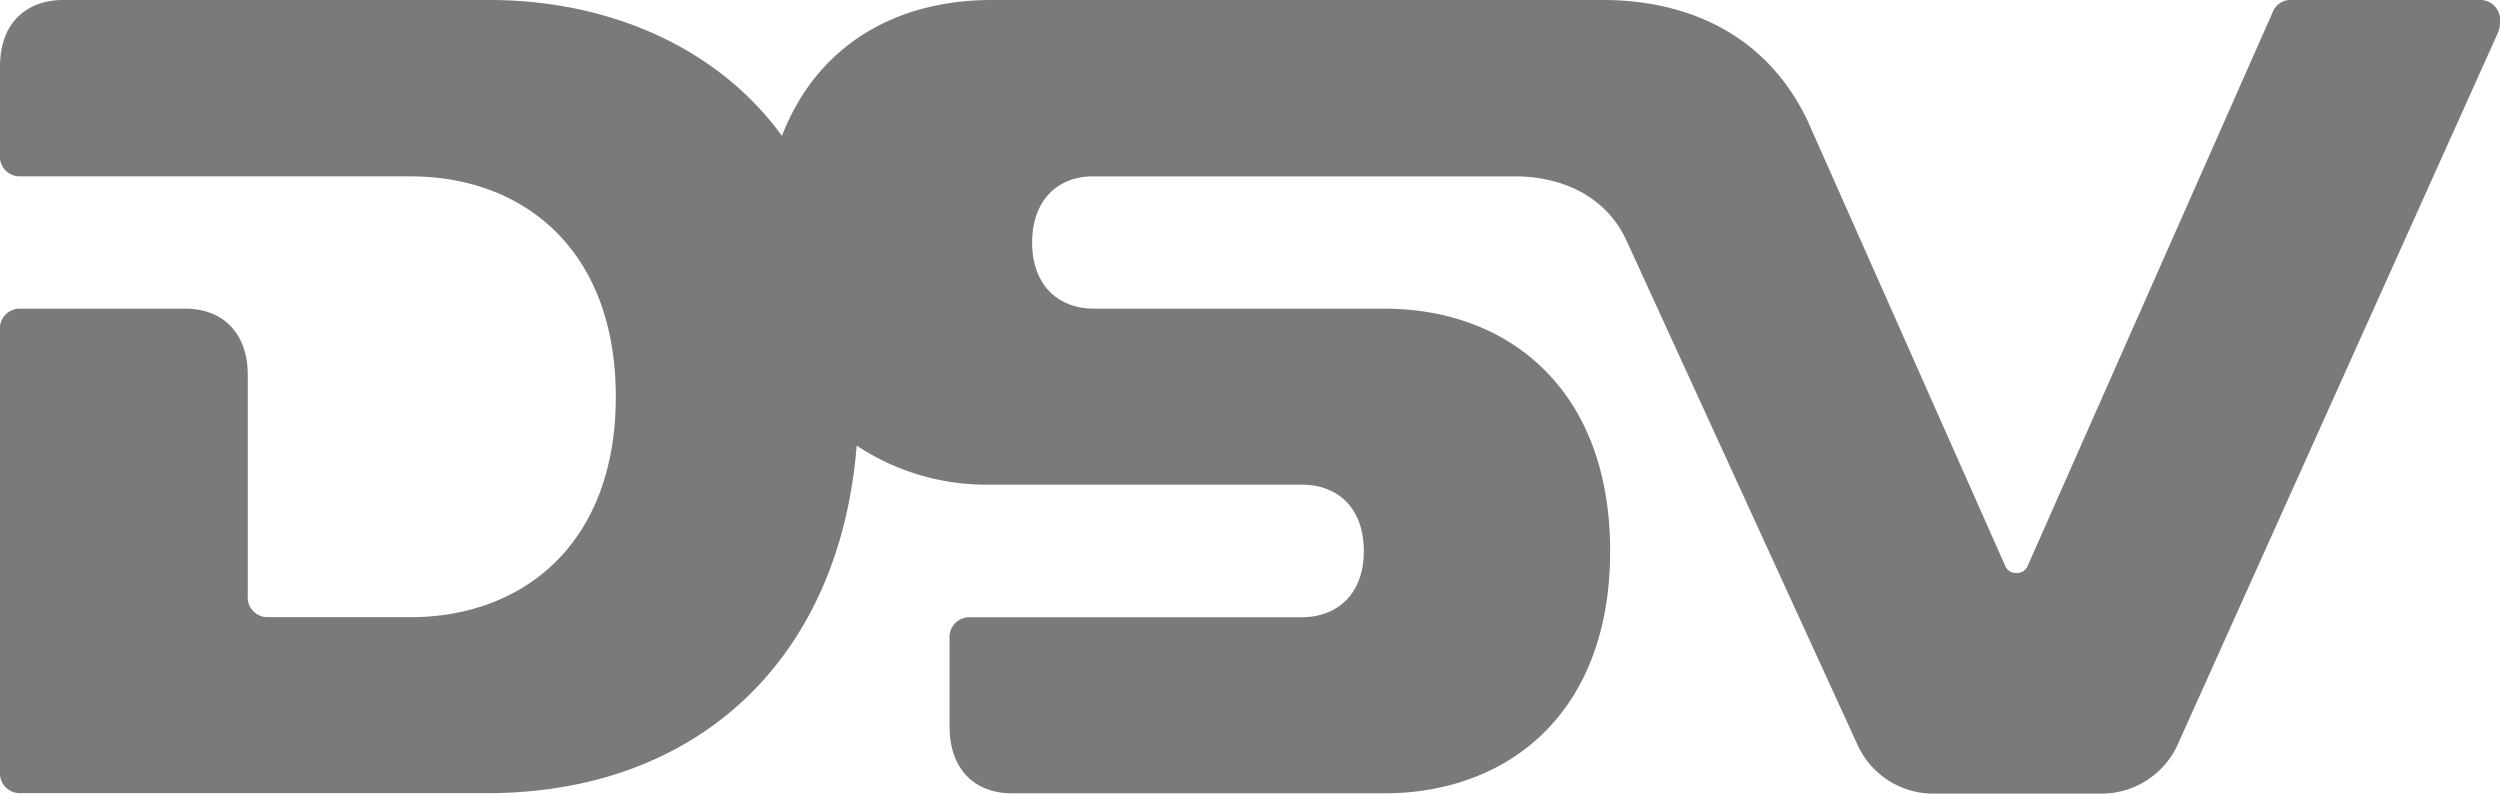 <svg xmlns="http://www.w3.org/2000/svg" viewBox="0 0 330.14 104.8"><defs><style>.cls-1{fill:#7a7a7a;}</style></defs><g id="Capa_2" data-name="Capa 2"><g id="Capa_1-2" data-name="Capa 1"><path class="cls-1" d="M287.5,98.5a11.07,11.07,0,0,1-9.77,6.3H255.08a11,11,0,0,1-9.69-6.24L214.72,31.62c-3-6.3-9.32-8.33-14.6-8.33h-55.7c-5.13,0-8.12,3.54-8.12,8.73,0,5.53,3.33,8.74,8.2,8.74h38.31c16.32,0,29.82,10.6,29.82,32,0,21.56-13.63,32-29.82,32H133.57c-4.46,0-8.17-2.78-8.17-8.83V84.43a2.63,2.63,0,0,1,2.73-2.92h43.78c4.55,0,8.19-2.93,8.19-8.74S176.53,64,171.93,64l-41.19,0a30.94,30.94,0,0,1-17.61-5.16c-2.27,28.4-21.18,45.9-48.8,45.9H2.73A2.63,2.63,0,0,1,0,101.88V43.67a2.62,2.62,0,0,1,2.68-2.91H24.37c5.78,0,8.35,4,8.35,8.69V78.59h0a2.62,2.62,0,0,0,2.68,2.91H54.22c14.8,0,27.1-9.62,27.1-29.1S69.07,23.29,54.22,23.29H2.66A2.62,2.62,0,0,1,0,20.38V8.82C0,2.29,4.31,0,8.26,0H64.61c15.86,0,30.21,6.31,38.65,17.94C107.85,6.1,118.11,0,131,0h80.7c9.91,0,21.13,3.65,27,15.94l26.12,58.83a1.47,1.47,0,0,0,1.46.89,1.49,1.49,0,0,0,1.45-.85l32.48-73.4A2.5,2.5,0,0,1,302.58,0h24.83a2.62,2.62,0,0,1,2.73,2.9,3.39,3.39,0,0,1-.27,1.42Z"/></g></g></svg>